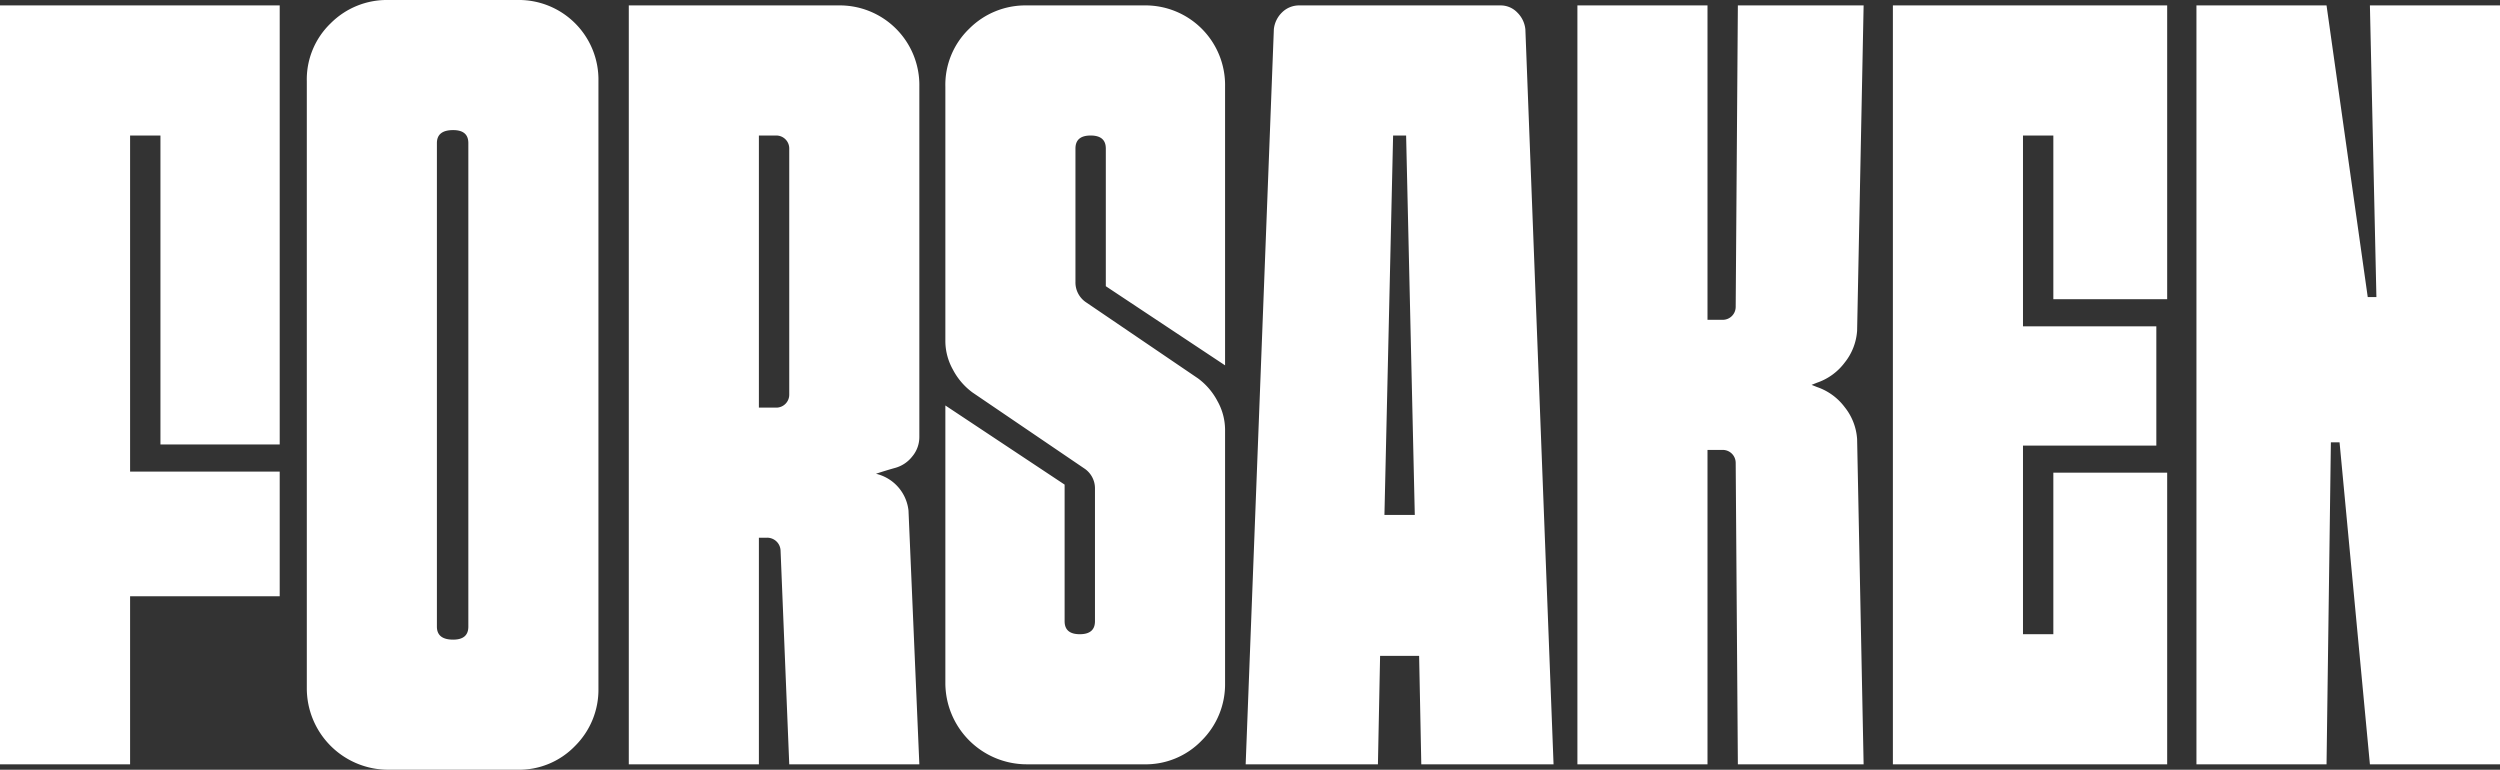 <?xml version="1.0" encoding="UTF-8"?>
<svg xmlns="http://www.w3.org/2000/svg" width="138.36" height="42.6" viewBox="0 0 138.36 42.6">
  <rect x="0" y="0" width="138.36" height="42.6" fill="#333333" stroke="none"/>
  <path id="Pfad_21" data-name="Pfad 21" d="M8.1,48H.9V6H16.38V30.3H9.78V13.2H8.1V31.8h8.28v6.9H8.1Zm21.42.3H22.38a4.507,4.507,0,0,1-4.5-4.5V10.2A4.306,4.306,0,0,1,19.2,6.99,4.386,4.386,0,0,1,22.38,5.7h7.14a4.408,4.408,0,0,1,4.5,4.5V43.8a4.386,4.386,0,0,1-1.29,3.18A4.306,4.306,0,0,1,29.52,48.3Zm-3.54-7.2q.84,0,.84-.72V13.62q0-.72-.84-.72-.9,0-.9.72V40.38Q25.08,41.1,25.98,41.1ZM51.78,48h-7.2L44.1,36.18a.74.74,0,0,0-.78-.72H42.9V48H35.7V6H47.28a4.408,4.408,0,0,1,4.5,4.5V29.88a1.668,1.668,0,0,1-.39,1.08,1.809,1.809,0,0,1-.93.63q-.54.15-1.08.33a2.351,2.351,0,0,1,1.8,2.04ZM43.86,28.26a.717.717,0,0,0,.72-.72V13.92a.717.717,0,0,0-.72-.72H42.9V28.26ZM64.2,48H57.72a4.507,4.507,0,0,1-4.5-4.5V28.14l6.6,4.38v7.56q0,.72.84.72t.84-.72V32.76a1.321,1.321,0,0,0-.6-1.14l-6.18-4.2a3.694,3.694,0,0,1-1.08-1.26,3.265,3.265,0,0,1-.42-1.56V10.5a4.306,4.306,0,0,1,1.32-3.21A4.386,4.386,0,0,1,57.72,6H64.2a4.408,4.408,0,0,1,4.5,4.5V25.92l-6.6-4.38V13.92q0-.72-.84-.72t-.84.72V21.3a1.321,1.321,0,0,0,.6,1.14l6.18,4.2a3.694,3.694,0,0,1,1.08,1.26,3.265,3.265,0,0,1,.42,1.56V43.5a4.386,4.386,0,0,1-1.29,3.18A4.306,4.306,0,0,1,64.2,48Zm22.68,0H79.56l-.12-6H77.28l-.12,6H69.84L71.4,7.32a1.518,1.518,0,0,1,.45-.93A1.341,1.341,0,0,1,72.84,6h11.1a1.27,1.27,0,0,1,.93.39,1.518,1.518,0,0,1,.45.93ZM79.2,34.2l-.48-21H78l-.48,21ZM104.04,48H97.08l-.12-16.68a.717.717,0,0,0-.72-.72H95.4V48H88.2V6h7.2V23.4h.84a.717.717,0,0,0,.72-.72L97.08,6h6.96l-.36,18a3.154,3.154,0,0,1-.69,1.77,3.2,3.2,0,0,1-1.53,1.11l-.3.12.3.12a3.2,3.2,0,0,1,1.53,1.11,3.154,3.154,0,0,1,.69,1.77Zm16.8,0H105.66V6h15.18V22.26h-6.3V13.2h-1.68V23.76h7.38v6.6h-7.38V40.8h1.68V31.86h6.3Zm18.42,0h-7.2l-1.68-17.82h-.48L129.66,48h-7.2V6h7.2l2.28,16.14h.48L132.06,6h7.2Z" transform="translate(-0.9 -5.7)" fill="#fff"></path>
</svg>
